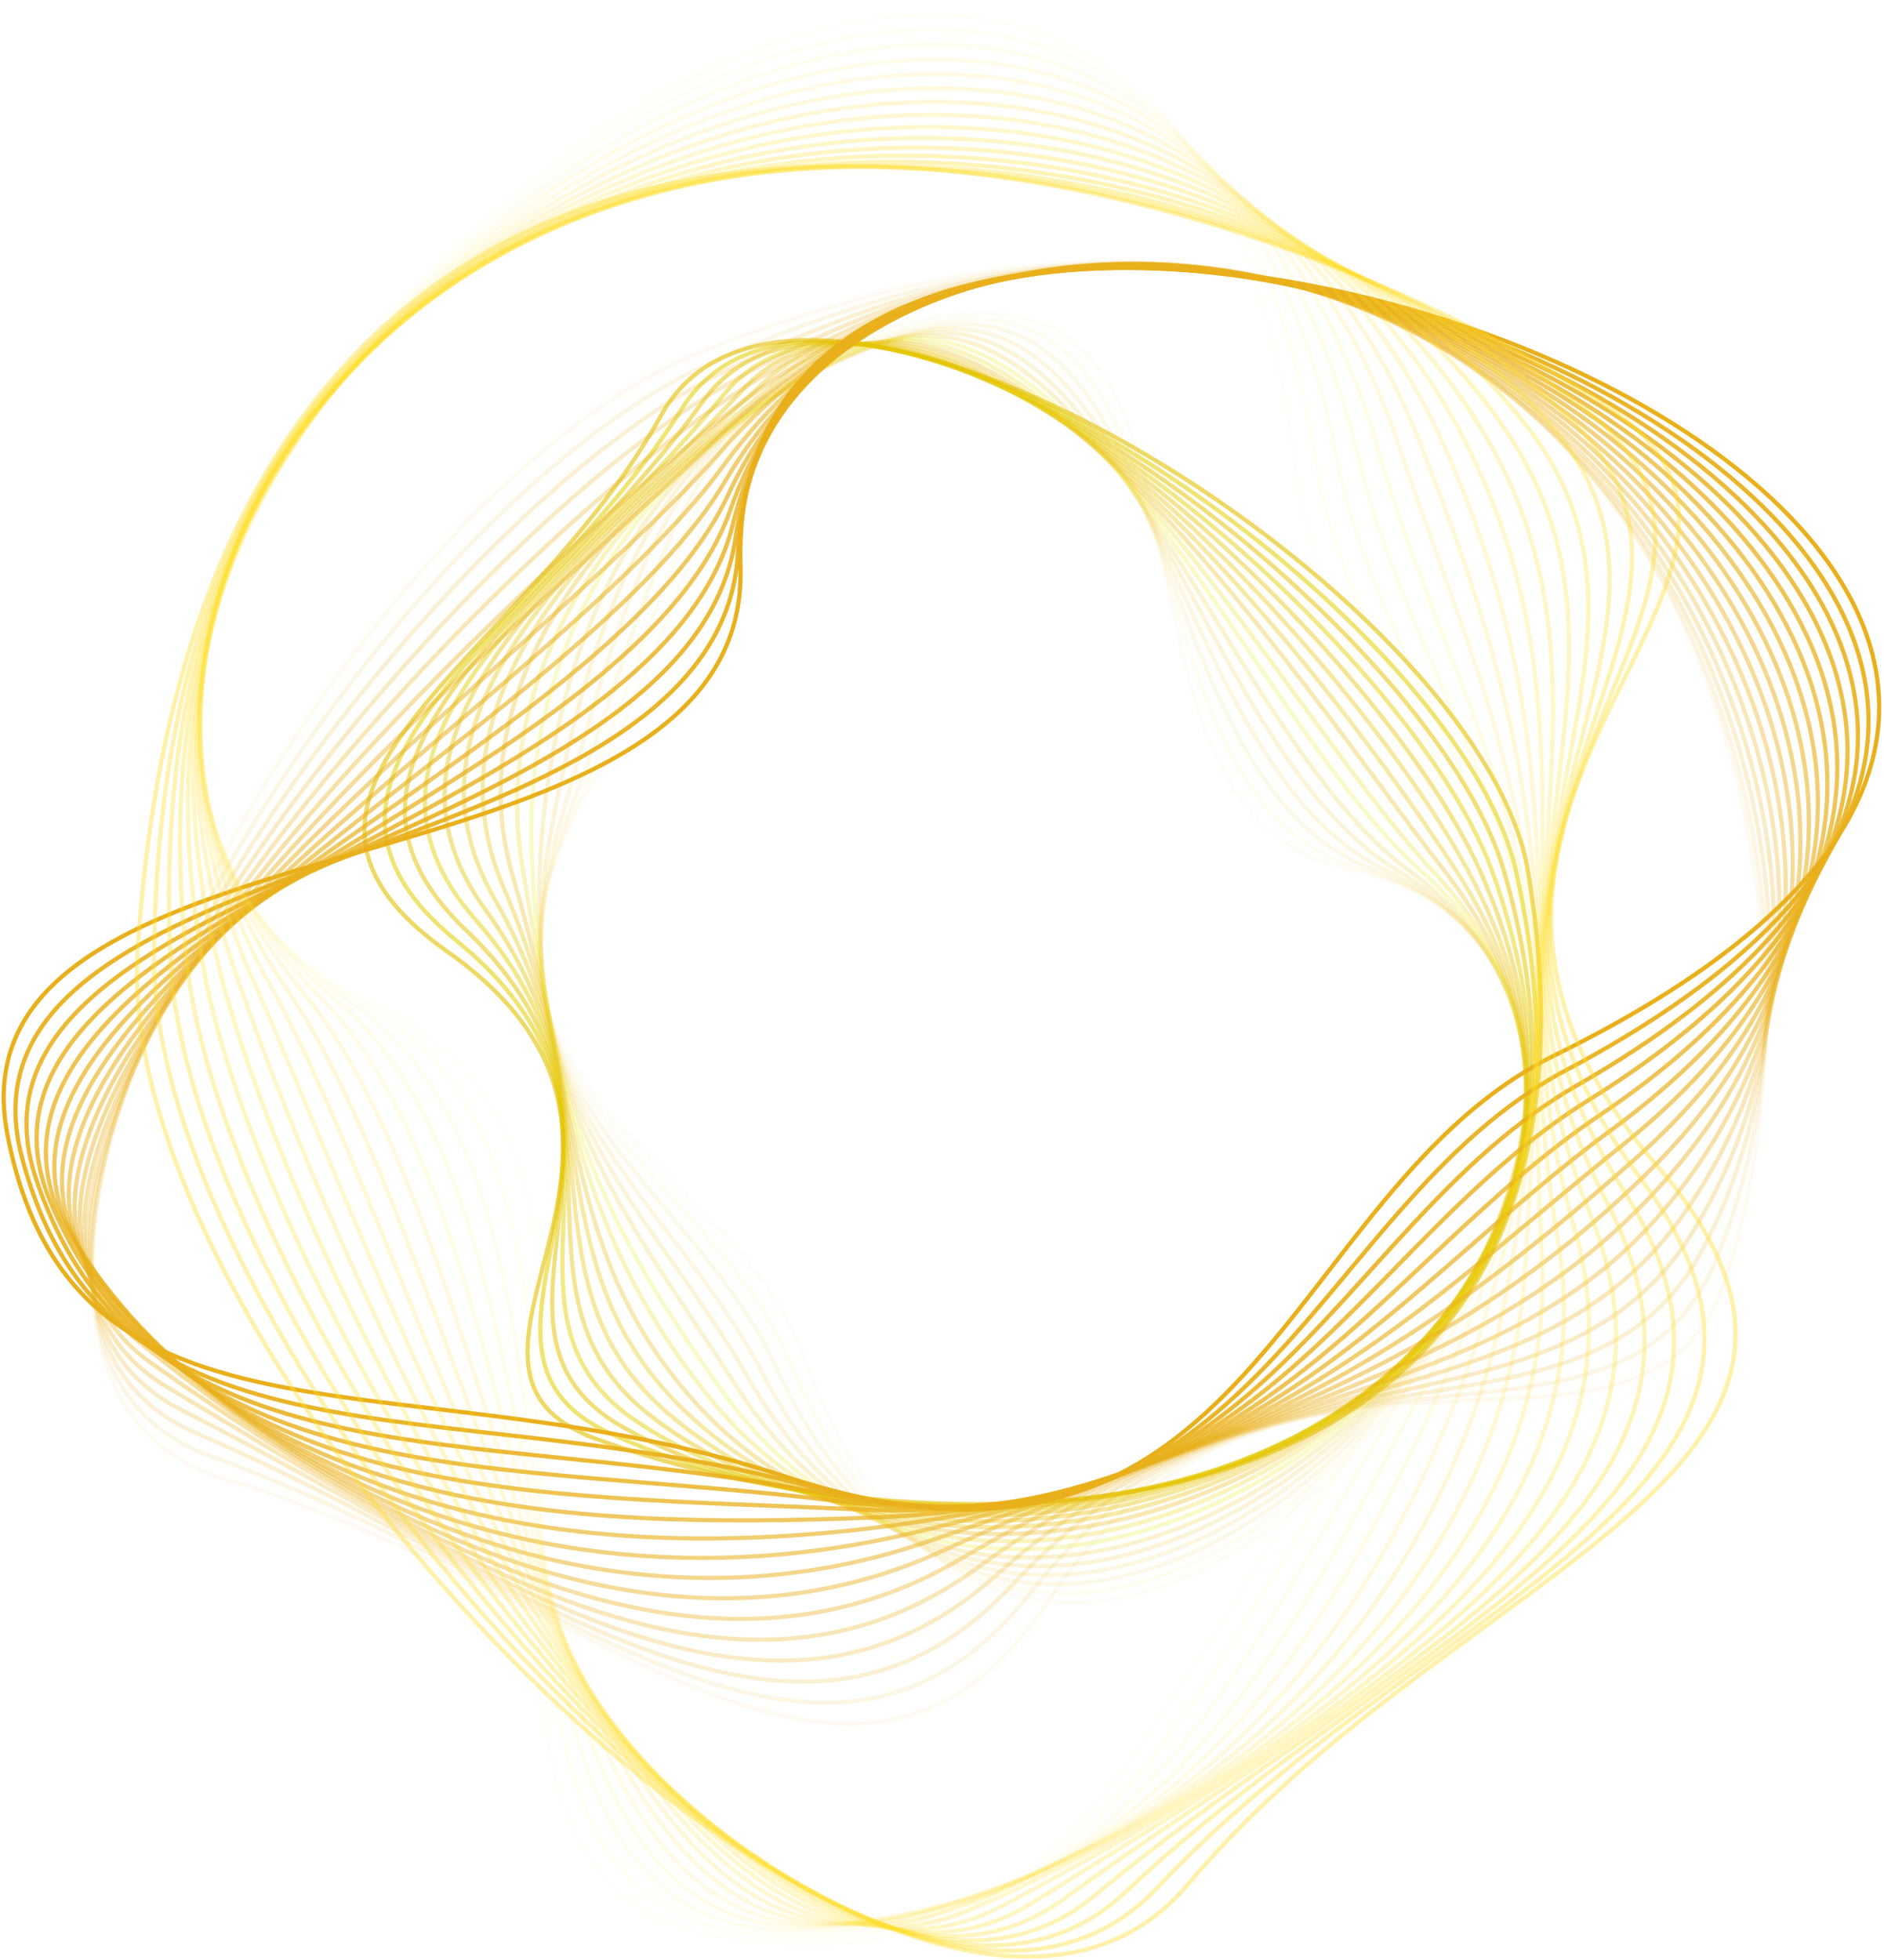 <?xml version="1.0" encoding="UTF-8"?> <svg xmlns="http://www.w3.org/2000/svg" width="448" height="466" viewBox="0 0 448 466" fill="none"><path opacity="0.04" d="M190.81 321.838C254.997 495.881 447.832 232.868 320.711 206.572C257.46 193.489 296.588 70.9 231.327 74.586C166.084 78.232 171.705 133.482 139.733 188.276C99.548 256.524 173.811 275.752 190.81 321.838Z" stroke="#F3C245" stroke-miterlimit="10"></path><path opacity="0.07" d="M187.541 323.186C254.886 486.465 444.459 241.511 323.56 206.627C263.97 189.432 289.476 68.821 226.39 76.195C163.35 83.49 163.917 137.197 137.519 190.816C104.596 257.684 169.194 278.713 187.541 323.19V323.186Z" stroke="#F2CB41" stroke-miterlimit="10"></path><path opacity="0.11" d="M184.271 324.534C254.448 477.014 441.216 250.297 326.404 206.682C270.533 185.457 282.355 66.743 221.448 77.798C160.605 88.74 156.022 140.824 135.299 193.347C109.51 258.735 164.517 281.618 184.266 324.534H184.271Z" stroke="#F1C93C" stroke-miterlimit="10"></path><path opacity="0.15" d="M181.003 325.881C253.653 467.548 438.085 259.274 329.25 206.737C277.14 181.583 275.239 64.664 216.508 79.406C157.868 93.993 148.126 144.424 133.083 195.883C114.417 259.754 159.769 284.487 180.999 325.881H181.003Z" stroke="#F0C838" stroke-miterlimit="10"></path><path opacity="0.19" d="M177.731 327.229C252.455 458.109 435.01 268.47 332.097 206.792C283.765 177.823 268.119 62.585 211.572 81.014C155.13 99.246 140.22 148 130.875 198.418C119.324 260.735 154.956 287.328 177.735 327.229H177.731Z" stroke="#EFC633" stroke-miterlimit="10"></path><path opacity="0.23" d="M174.466 328.577C250.854 448.74 431.923 277.905 334.946 206.842C290.375 174.183 261.007 60.502 206.635 82.614C152.391 104.496 132.295 151.537 128.662 200.95C124.193 261.682 150.042 290.152 174.471 328.572L174.466 328.577Z" stroke="#EEC42E" stroke-miterlimit="10"></path><path opacity="0.26" d="M171.193 329.924C248.81 439.489 428.747 287.58 337.787 206.897C296.936 170.66 253.882 58.419 201.689 84.221C149.648 109.75 124.329 155.064 126.44 203.484C129.013 262.604 145.024 292.98 171.193 329.92V329.924Z" stroke="#E9ED2A" stroke-miterlimit="10"></path><path opacity="0.3" d="M167.926 331.272C246.343 430.406 425.424 297.461 340.634 206.951C303.429 167.233 246.767 56.34 196.75 85.829C146.906 115.003 116.327 158.577 124.223 206.019C133.787 263.518 139.892 295.835 167.922 331.267L167.926 331.272Z" stroke="#ECD825" stroke-miterlimit="10"></path><path opacity="0.34" d="M164.653 332.62C243.459 421.553 421.887 307.507 343.479 207.006C309.83 163.876 239.647 54.262 191.81 87.433C144.169 120.252 108.284 162.094 122.007 208.555C138.511 264.436 134.641 298.75 164.653 332.62Z" stroke="#EBBE20" stroke-miterlimit="10"></path><path opacity="0.38" d="M161.387 333.967C240.205 412.982 418.117 317.653 346.327 207.061C316.14 160.559 232.533 52.182 186.875 89.04C141.431 125.51 100.206 165.634 119.795 211.091C143.191 265.381 129.258 301.76 161.387 333.967Z" stroke="#EAC91C" stroke-miterlimit="10"></path><path opacity="0.41" d="M158.114 335.315C236.626 404.751 414.099 327.837 349.167 207.117C322.344 157.248 225.408 50.105 181.93 90.649C138.689 130.765 92.09 169.208 117.573 213.627C147.833 266.365 123.738 304.913 158.114 335.315Z" stroke="#E9C717" stroke-miterlimit="10"></path><path opacity="0.45" d="M154.848 336.663C232.822 396.906 409.865 338.006 352.02 207.171C328.479 153.922 218.299 48.025 176.997 92.257C135.953 136.017 83.967 172.816 115.364 216.166C152.468 267.392 118.092 308.27 154.848 336.667V336.663Z" stroke="#E8C613" stroke-miterlimit="10"></path><path opacity="0.49" d="M151.579 338.01C228.89 389.492 405.432 348.12 354.865 207.226C334.531 150.569 211.179 45.947 172.055 93.86C133.215 141.267 75.836 176.458 113.146 218.697C157.09 268.452 112.328 311.875 151.575 338.01H151.579Z" stroke="#E7D10E" stroke-miterlimit="10"></path><path opacity="0.53" d="M148.307 339.358C224.955 382.534 400.834 358.148 357.708 207.281C340.526 147.169 204.06 43.864 167.111 95.469C130.469 146.525 67.712 180.131 110.925 221.232C161.724 269.548 106.474 315.794 148.303 339.358H148.307Z" stroke="#E6C309" stroke-miterlimit="10"></path><path opacity="0.56" d="M145.043 340.706C221.178 376.038 396.125 368.08 360.56 207.336C346.487 143.725 196.947 41.785 162.182 97.077C127.738 151.779 59.607 183.822 108.724 223.773C166.386 270.677 100.6 320.084 145.047 340.711L145.043 340.706Z" stroke="#E5CF05" stroke-miterlimit="10"></path><path opacity="0.6" d="M141.77 342.054C217.696 369.981 391.327 377.907 363.403 207.39C352.404 140.235 189.822 39.707 157.238 98.681C124.995 157.028 51.505 187.528 106.503 226.304C171.047 271.815 94.733 324.753 141.774 342.054H141.77Z" stroke="#E4C000" stroke-miterlimit="10"></path><path d="M369.75 250.836C622.999 126.306 170.855 -30.076 176.078 134.68C178.697 217.181 -13.879 189.094 1.781 269.804C17.44 350.515 97.251 321.514 186.858 351.035C298.764 387.903 304.311 283.017 369.75 250.836Z" stroke="#E9B01C" stroke-miterlimit="10"></path><g style="mix-blend-mode:hard-light" opacity="0.94"><path d="M372.458 254.367C609.769 128.526 184.041 -28.372 175.496 131.258C171.251 210.565 -15.238 198.194 5.252 275.263C25.677 352.319 104.327 330.089 191.042 352.972C299.132 381.908 309.816 287.588 372.462 254.367H372.458Z" stroke="#E9B01C" stroke-miterlimit="10"></path></g><g style="mix-blend-mode:hard-light" opacity="0.88"><path d="M375.169 257.903C596.523 131.061 197.367 -26.951 174.918 127.836C163.895 203.827 -16.589 207.294 8.726 280.722C33.917 354.119 111.461 338.357 195.228 354.913C299.582 375.536 315.277 292.226 375.174 257.903H375.169Z" stroke="#E9B01C" stroke-miterlimit="10"></path></g><g style="mix-blend-mode:hard-light" opacity="0.81"><path d="M377.879 261.439C583.276 133.961 210.916 -25.782 174.332 124.414C156.662 196.978 -17.951 216.399 12.194 286.181C42.151 355.923 118.53 346.786 199.405 356.85C299.937 369.359 320.688 296.927 377.879 261.434V261.439Z" stroke="#E9B01C" stroke-miterlimit="10"></path></g><g style="mix-blend-mode:hard-light" opacity="0.75"><path d="M380.588 264.971C570.07 137.27 224.756 -24.795 173.752 120.993C149.588 190.058 -19.308 225.5 15.666 291.641C50.39 357.728 125.571 355.229 203.59 358.788C300.276 363.201 326.074 301.71 380.588 264.966V264.971Z" stroke="#E9B01C" stroke-miterlimit="10"></path></g><g style="mix-blend-mode:hard-light" opacity="0.69"><path d="M383.297 268.506C556.937 141.016 238.948 -23.895 173.171 117.57C142.697 183.105 -20.661 234.599 19.134 297.105C58.623 359.532 132.59 363.699 207.77 360.734C300.572 357.074 331.43 306.589 383.297 268.506Z" stroke="#E9B01C" stroke-miterlimit="10"></path></g><g style="mix-blend-mode:hard-light" opacity="0.62"><path d="M386.008 272.038C543.933 145.246 253.503 -22.967 172.587 114.149C135.985 176.175 -22.017 243.705 22.608 302.564C66.868 361.337 139.586 372.187 211.957 362.671C300.852 350.981 336.777 311.569 386.008 272.038Z" stroke="#E9B01C" stroke-miterlimit="10"></path></g><g style="mix-blend-mode:hard-light" opacity="0.56"><path d="M388.718 275.575C531.116 149.98 268.395 -21.907 172.007 110.728C129.433 169.308 -23.375 252.805 26.081 308.024C75.106 363.141 146.573 380.721 216.138 364.613C301.107 344.941 342.123 316.672 388.718 275.575Z" stroke="#E9B01C" stroke-miterlimit="10"></path></g><g style="mix-blend-mode:hard-light" opacity="0.5"><path d="M391.428 279.11C518.55 155.238 283.575 -20.623 171.426 107.31C123.008 162.542 -24.731 261.91 29.554 313.488C83.346 364.946 153.555 389.296 220.324 366.554C301.368 338.952 347.51 321.902 391.428 279.11Z" stroke="#E9B01C" stroke-miterlimit="10"></path></g><g style="mix-blend-mode:hard-light" opacity="0.44"><path d="M394.138 282.641C506.319 161.007 298.957 -19.066 170.847 103.884C116.662 155.881 -26.088 271.005 33.027 318.942C91.585 366.746 160.547 397.912 224.511 368.491C301.643 333.013 352.972 327.279 394.143 282.641H394.138Z" stroke="#E9B01C" stroke-miterlimit="10"></path></g><g style="mix-blend-mode:hard-light" opacity="0.38"><path d="M396.848 286.178C494.488 167.271 314.461 -17.206 170.262 100.466C110.356 149.349 -27.445 280.11 36.495 324.406C99.819 368.555 167.561 406.573 228.691 370.433C301.94 327.125 358.551 332.816 396.848 286.178Z" stroke="#E9B01C" stroke-miterlimit="10"></path></g><g style="mix-blend-mode:hard-light" opacity="0.31"><path d="M399.559 289.712C483.152 173.959 330.016 -15.065 169.682 97.044C104.065 142.925 -28.801 289.21 39.969 329.869C108.059 370.364 174.617 415.267 232.874 372.374C302.283 321.276 364.319 338.513 399.559 289.712Z" stroke="#E9B01C" stroke-miterlimit="10"></path></g><g style="mix-blend-mode:hard-light" opacity="0.25"><path d="M402.263 293.245C472.371 180.967 345.56 -12.67 169.096 93.623C97.753 136.598 -30.16 298.311 43.436 335.324C116.292 372.159 181.703 423.97 237.053 374.311C302.671 315.438 370.344 344.366 402.263 293.245Z" stroke="#E9B01C" stroke-miterlimit="10"></path></g><g style="mix-blend-mode:hard-light" opacity="0.19"><path d="M404.972 296.781C462.232 188.161 361.054 -10.057 168.516 90.201C91.415 130.348 -31.517 307.411 46.909 340.788C124.535 373.968 188.84 432.686 241.239 376.253C303.109 309.613 376.732 350.354 404.976 296.781H404.972Z" stroke="#E9B01C" stroke-miterlimit="10"></path></g><g style="mix-blend-mode:hard-light" opacity="0.12"><path d="M407.68 300.311C452.771 195.348 376.475 -7.275 167.934 86.779C85.03 124.168 -32.875 316.516 50.376 346.247C132.767 375.773 196.009 441.394 245.418 378.194C303.593 303.784 383.576 356.439 407.68 300.317V300.311Z" stroke="#E9B01C" stroke-miterlimit="10"></path></g><g style="mix-blend-mode:hard-light" opacity="0.06"><path d="M410.392 303.847C444.001 202.278 391.808 -4.351 167.351 83.358C78.608 118.036 -34.23 325.616 53.851 351.706C141.008 377.573 203.217 450.087 249.602 380.131C304.111 297.927 390.972 362.534 410.392 303.847Z" stroke="#E9B01C" stroke-miterlimit="10"></path></g><path opacity="0.03" d="M308.075 111.362C275.508 -162.839 -75.76 163.178 91.428 240.365C174.582 278.753 80.996 446.118 172.357 460.604C263.673 475.141 273.73 392.635 335.569 322.24C413.1 234.673 316.693 183.9 308.075 111.367V111.362Z" stroke="#FFDD2A" stroke-miterlimit="10"></path><path opacity="0.05" d="M313.025 110.389C272.59 -149.175 -68.36 151.536 87.509 239.419C164.252 282.686 90.159 451.325 179.693 459.758C269.145 468.293 285.673 389.588 339.441 319.207C406.479 231.461 324.01 180.943 313.021 110.389H313.025Z" stroke="#FFDD2A" stroke-miterlimit="10"></path><path opacity="0.07" d="M317.978 109.412C270.095 -135.36 -61.114 139.622 83.597 238.469C153.875 286.474 99.325 456.528 187.04 458.909C274.627 461.44 297.749 386.687 343.324 316.169C400.031 228.428 331.408 178.057 317.978 109.407V109.412Z" stroke="#FFDD2A" stroke-miterlimit="10"></path><path opacity="0.1" d="M322.927 108.439C268.08 -121.402 -53.953 127.393 79.681 237.529C143.475 290.106 108.487 461.747 194.379 458.069C280.102 454.597 309.817 383.832 347.2 313.141C393.576 225.445 338.87 175.261 322.927 108.439Z" stroke="#FFDD2A" stroke-miterlimit="10"></path><path opacity="0.12" d="M327.88 107.461C266.608 -107.356 -46.779 114.806 75.764 236.578C133.097 293.546 117.648 466.949 201.721 457.223C285.585 447.748 321.898 381.008 351.079 310.106C387.132 222.511 346.436 172.524 327.88 107.461Z" stroke="#FFDD2A" stroke-miterlimit="10"></path><path opacity="0.15" d="M332.833 106.488C265.727 -93.252 -39.49 101.879 71.854 235.633C122.79 296.822 126.815 472.163 209.066 456.379C291.064 440.901 333.999 378.231 354.959 307.073C380.717 219.63 354.113 169.839 332.829 106.488H332.833Z" stroke="#FFDD2A" stroke-miterlimit="10"></path><path opacity="0.18" d="M337.781 105.51C265.473 -79.163 -31.985 88.639 67.936 234.687C112.589 299.951 135.975 477.37 216.407 455.533C296.541 434.052 346.133 375.49 358.837 304.04C374.35 216.792 361.935 167.193 337.781 105.51Z" stroke="#FFDD2A" stroke-miterlimit="10"></path><path opacity="0.2" d="M342.737 104.537C265.884 -65.157 -24.163 75.171 64.023 233.736C102.53 302.971 145.14 482.573 223.749 454.688C302.019 427.204 358.324 372.776 362.715 301.006C368.043 213.987 369.912 164.548 342.733 104.532L342.737 104.537Z" stroke="#FFDD2A" stroke-miterlimit="10"></path><path opacity="0.23" d="M347.683 103.56C266.946 -51.315 -15.995 61.566 60.109 232.791C92.62 305.94 154.304 487.785 231.094 453.843C307.504 420.356 370.572 370.067 366.596 297.977C361.812 211.196 378.088 161.875 347.688 103.564L347.683 103.56Z" stroke="#FFDD2A" stroke-miterlimit="10"></path><path opacity="0.25" d="M352.637 102.587C268.655 -37.732 -7.459 47.912 56.193 231.845C82.856 308.892 163.466 492.994 238.433 452.998C312.978 413.509 382.873 367.34 370.471 294.944C355.643 208.378 386.469 159.116 352.637 102.587Z" stroke="#FFDD2A" stroke-miterlimit="10"></path><path opacity="0.28" d="M357.592 101.609C270.946 -24.507 1.421 34.293 52.279 230.9C73.225 311.871 172.63 498.202 245.777 452.152C318.459 406.66 395.231 364.586 374.353 291.911C349.541 205.527 395.099 156.211 357.587 101.609H357.592Z" stroke="#FFDD2A" stroke-miterlimit="10"></path><path opacity="0.3" d="M362.54 100.636C273.728 -11.752 10.595 20.78 48.362 229.954C63.702 314.899 181.79 503.415 253.119 451.312C323.937 399.817 407.618 361.794 378.231 288.882C343.472 202.63 403.98 153.077 362.54 100.64V100.636Z" stroke="#FFDD2A" stroke-miterlimit="10"></path><path opacity="0.33" d="M367.493 99.658C276.862 0.432 20.008 7.413 44.45 229.004C54.265 317.987 190.956 508.618 260.462 450.462C329.415 392.964 420.023 358.948 382.111 285.843C337.421 199.669 413.123 149.618 367.493 99.658Z" stroke="#FFDD2A" stroke-miterlimit="10"></path><path opacity="0.35" d="M372.443 98.685C280.181 11.959 29.606 -5.79 40.536 228.058C44.886 321.158 200.12 513.831 267.807 449.617C334.9 386.112 432.436 356.065 385.991 282.81C331.377 196.664 422.506 145.74 372.448 98.681L372.443 98.685Z" stroke="#FFDD2A" stroke-miterlimit="10"></path><path opacity="0.38" d="M377.394 97.708C283.461 22.749 39.323 -18.828 36.618 227.113C35.549 324.406 209.28 519.039 275.144 448.772C340.373 379.264 444.831 353.146 389.865 279.777C325.317 193.617 432.078 141.341 377.394 97.708Z" stroke="#FFDD2A" stroke-miterlimit="10"></path><path opacity="0.4" d="M382.347 96.735C286.453 32.768 49.12 -31.702 32.706 226.167C26.24 327.728 218.446 524.247 282.491 447.932C345.856 372.42 457.227 350.205 393.748 276.748C319.248 190.538 441.76 136.361 382.347 96.735Z" stroke="#FFDD2A" stroke-miterlimit="10"></path></svg> 